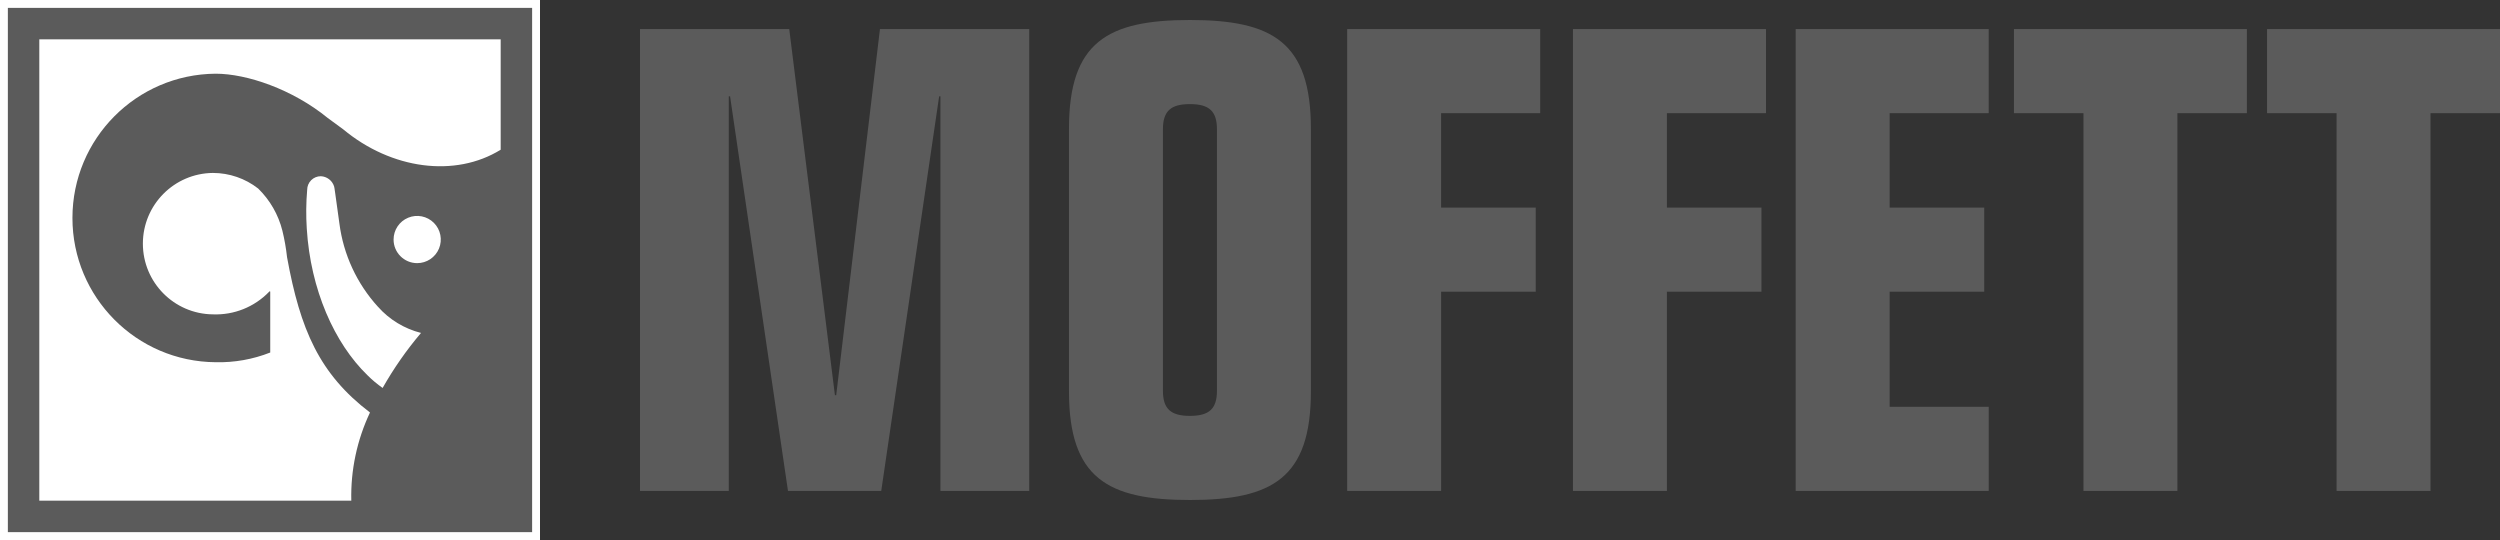 <?xml version="1.0" encoding="UTF-8"?>
<svg width="125px" height="27px" viewBox="0 0 125 27" version="1.1" xmlns="http://www.w3.org/2000/svg" xmlns:xlink="http://www.w3.org/1999/xlink">
    <rect x="0" y="0" width="125" height="27" fill="#333333" stroke="none"/>
    <title>logo-moffett-color</title>
    <g id="Symbols" stroke="none" stroke-width="1" fill="none" fill-rule="evenodd">
        <g id="footer" transform="translate(-1395, -391)">
            <g id="logo-moffett-color" transform="translate(1395, 391)">
                <g id="Group_946" fill-rule="nonzero">
                    <g id="Group_945">
                        <rect id="Rectangle_2412" fill="#FFFFFF" x="0" y="0" width="27" height="27"></rect>
                        <rect id="Rectangle_2413" fill="#5B5B5B" x="0.393" y="0.394" width="26.213" height="26.213"></rect>
                        <path d="M20.857,13.157 C21.334,13.158 21.765,12.871 21.949,12.43 C22.132,11.989 22.032,11.481 21.694,11.143 C21.357,10.805 20.849,10.703 20.408,10.886 C19.967,11.068 19.679,11.498 19.679,11.976 C19.678,12.627 20.205,13.156 20.857,13.157" id="Path_354" fill="#FFFFFF"></path>
                        <path d="M21.052,16.647 C20.216,16.436 19.464,15.978 18.893,15.333 C17.841,14.177 17.17,12.725 16.97,11.174 C16.742,9.55 16.728,9.388 16.703,9.314 C16.609,9.025 16.346,8.825 16.043,8.811 C15.862,8.81 15.688,8.881 15.559,9.009 C15.431,9.137 15.359,9.311 15.359,9.492 C15.303,10.138 15.297,10.787 15.339,11.435 C15.528,14.48 16.716,17.157 18.374,18.763 C18.607,18.996 18.861,19.209 19.131,19.398 C19.683,18.423 20.325,17.502 21.05,16.648" id="Path_355" fill="#FFFFFF"></path>
                        <path d="M13.498,14.563 C13.484,14.559 13.471,14.573 13.452,14.593 C12.718,15.351 11.697,15.76 10.643,15.718 C8.705,15.698 7.144,14.121 7.144,12.182 C7.144,10.244 8.705,8.667 10.643,8.647 C11.464,8.647 12.261,8.921 12.908,9.426 C13.499,10.003 13.918,10.732 14.119,11.533 C14.226,11.971 14.304,12.415 14.353,12.864 C15.015,16.488 15.965,18.694 18.499,20.625 C17.849,22.002 17.529,23.511 17.565,25.033 L1.965,25.033 L1.965,1.965 L25.034,1.965 L25.034,7.486 C22.76,8.892 19.575,8.474 17.16,6.466 L16.387,5.899 C14.625,4.461 12.338,3.685 10.784,3.685 C6.82,3.714 3.622,6.935 3.622,10.898 C3.622,14.862 6.82,18.083 10.784,18.111 C11.716,18.133 12.644,17.968 13.512,17.626 L13.512,14.605 C13.512,14.605 13.514,14.57 13.498,14.563" id="Path_356" fill="#FFFFFF"></path>
                    </g>
                </g>
                <g id="Group_947" transform="translate(32, 1)" fill="#5B5B5B">
                    <polygon id="Path_357" fill-rule="nonzero" points="7.462 0.454 0 0.454 0 23.546 4.439 23.546 4.439 3.817 4.504 3.817 7.399 23.546 12.062 23.546 14.957 3.817 15.022 3.817 15.022 23.546 19.461 23.546 19.461 0.454 11.998 0.454 9.81 18.761 9.746 18.761 7.462 0.454"></polygon>
                    <path d="M26.146,5.466 C26.146,4.561 26.531,4.205 27.497,4.205 C28.462,4.205 28.848,4.561 28.848,5.466 L28.848,18.533 C28.848,19.439 28.461,19.794 27.497,19.794 C26.532,19.794 26.146,19.439 26.146,18.533 L26.146,5.466 Z M21.449,18.566 C21.449,22.901 23.379,24 27.497,24 C31.614,24 33.545,22.902 33.545,18.566 L33.545,5.434 C33.545,1.1 31.615,0 27.497,0 C23.378,0 21.449,1.1 21.449,5.434 L21.449,18.565 L21.449,18.566 Z" id="Path_358"></path>
                    <polygon id="Path_359" fill-rule="nonzero" points="35.359 23.546 40.056 23.546 40.056 13.585 44.787 13.585 44.787 9.38 40.055 9.38 40.055 4.658 45.01 4.658 45.01 0.454 35.359 0.454"></polygon>
                    <polygon id="Path_360" fill-rule="nonzero" points="46.648 23.546 51.345 23.546 51.345 13.585 56.073 13.585 56.073 9.38 51.345 9.38 51.345 4.658 56.299 4.658 56.299 0.454 46.648 0.454"></polygon>
                    <polygon id="Path_361" fill-rule="nonzero" points="57.784 23.546 67.436 23.546 67.436 19.34 62.482 19.34 62.482 13.585 67.211 13.585 67.211 9.38 62.482 9.38 62.482 4.658 67.435 4.658 67.435 0.454 57.784 0.454"></polygon>
                    <polygon id="Path_362" fill-rule="nonzero" points="72.173 23.546 76.869 23.546 76.869 4.658 80.344 4.658 80.344 0.454 68.698 0.454 68.698 4.658 72.173 4.658"></polygon>
                    <polygon id="Path_363" fill-rule="nonzero" points="84.829 23.546 89.526 23.546 89.526 4.658 93 4.658 93 0.454 81.353 0.454 81.353 4.658 84.829 4.658 84.829 23.546"></polygon>
                </g>
            </g>
        </g>
    </g>
</svg>
